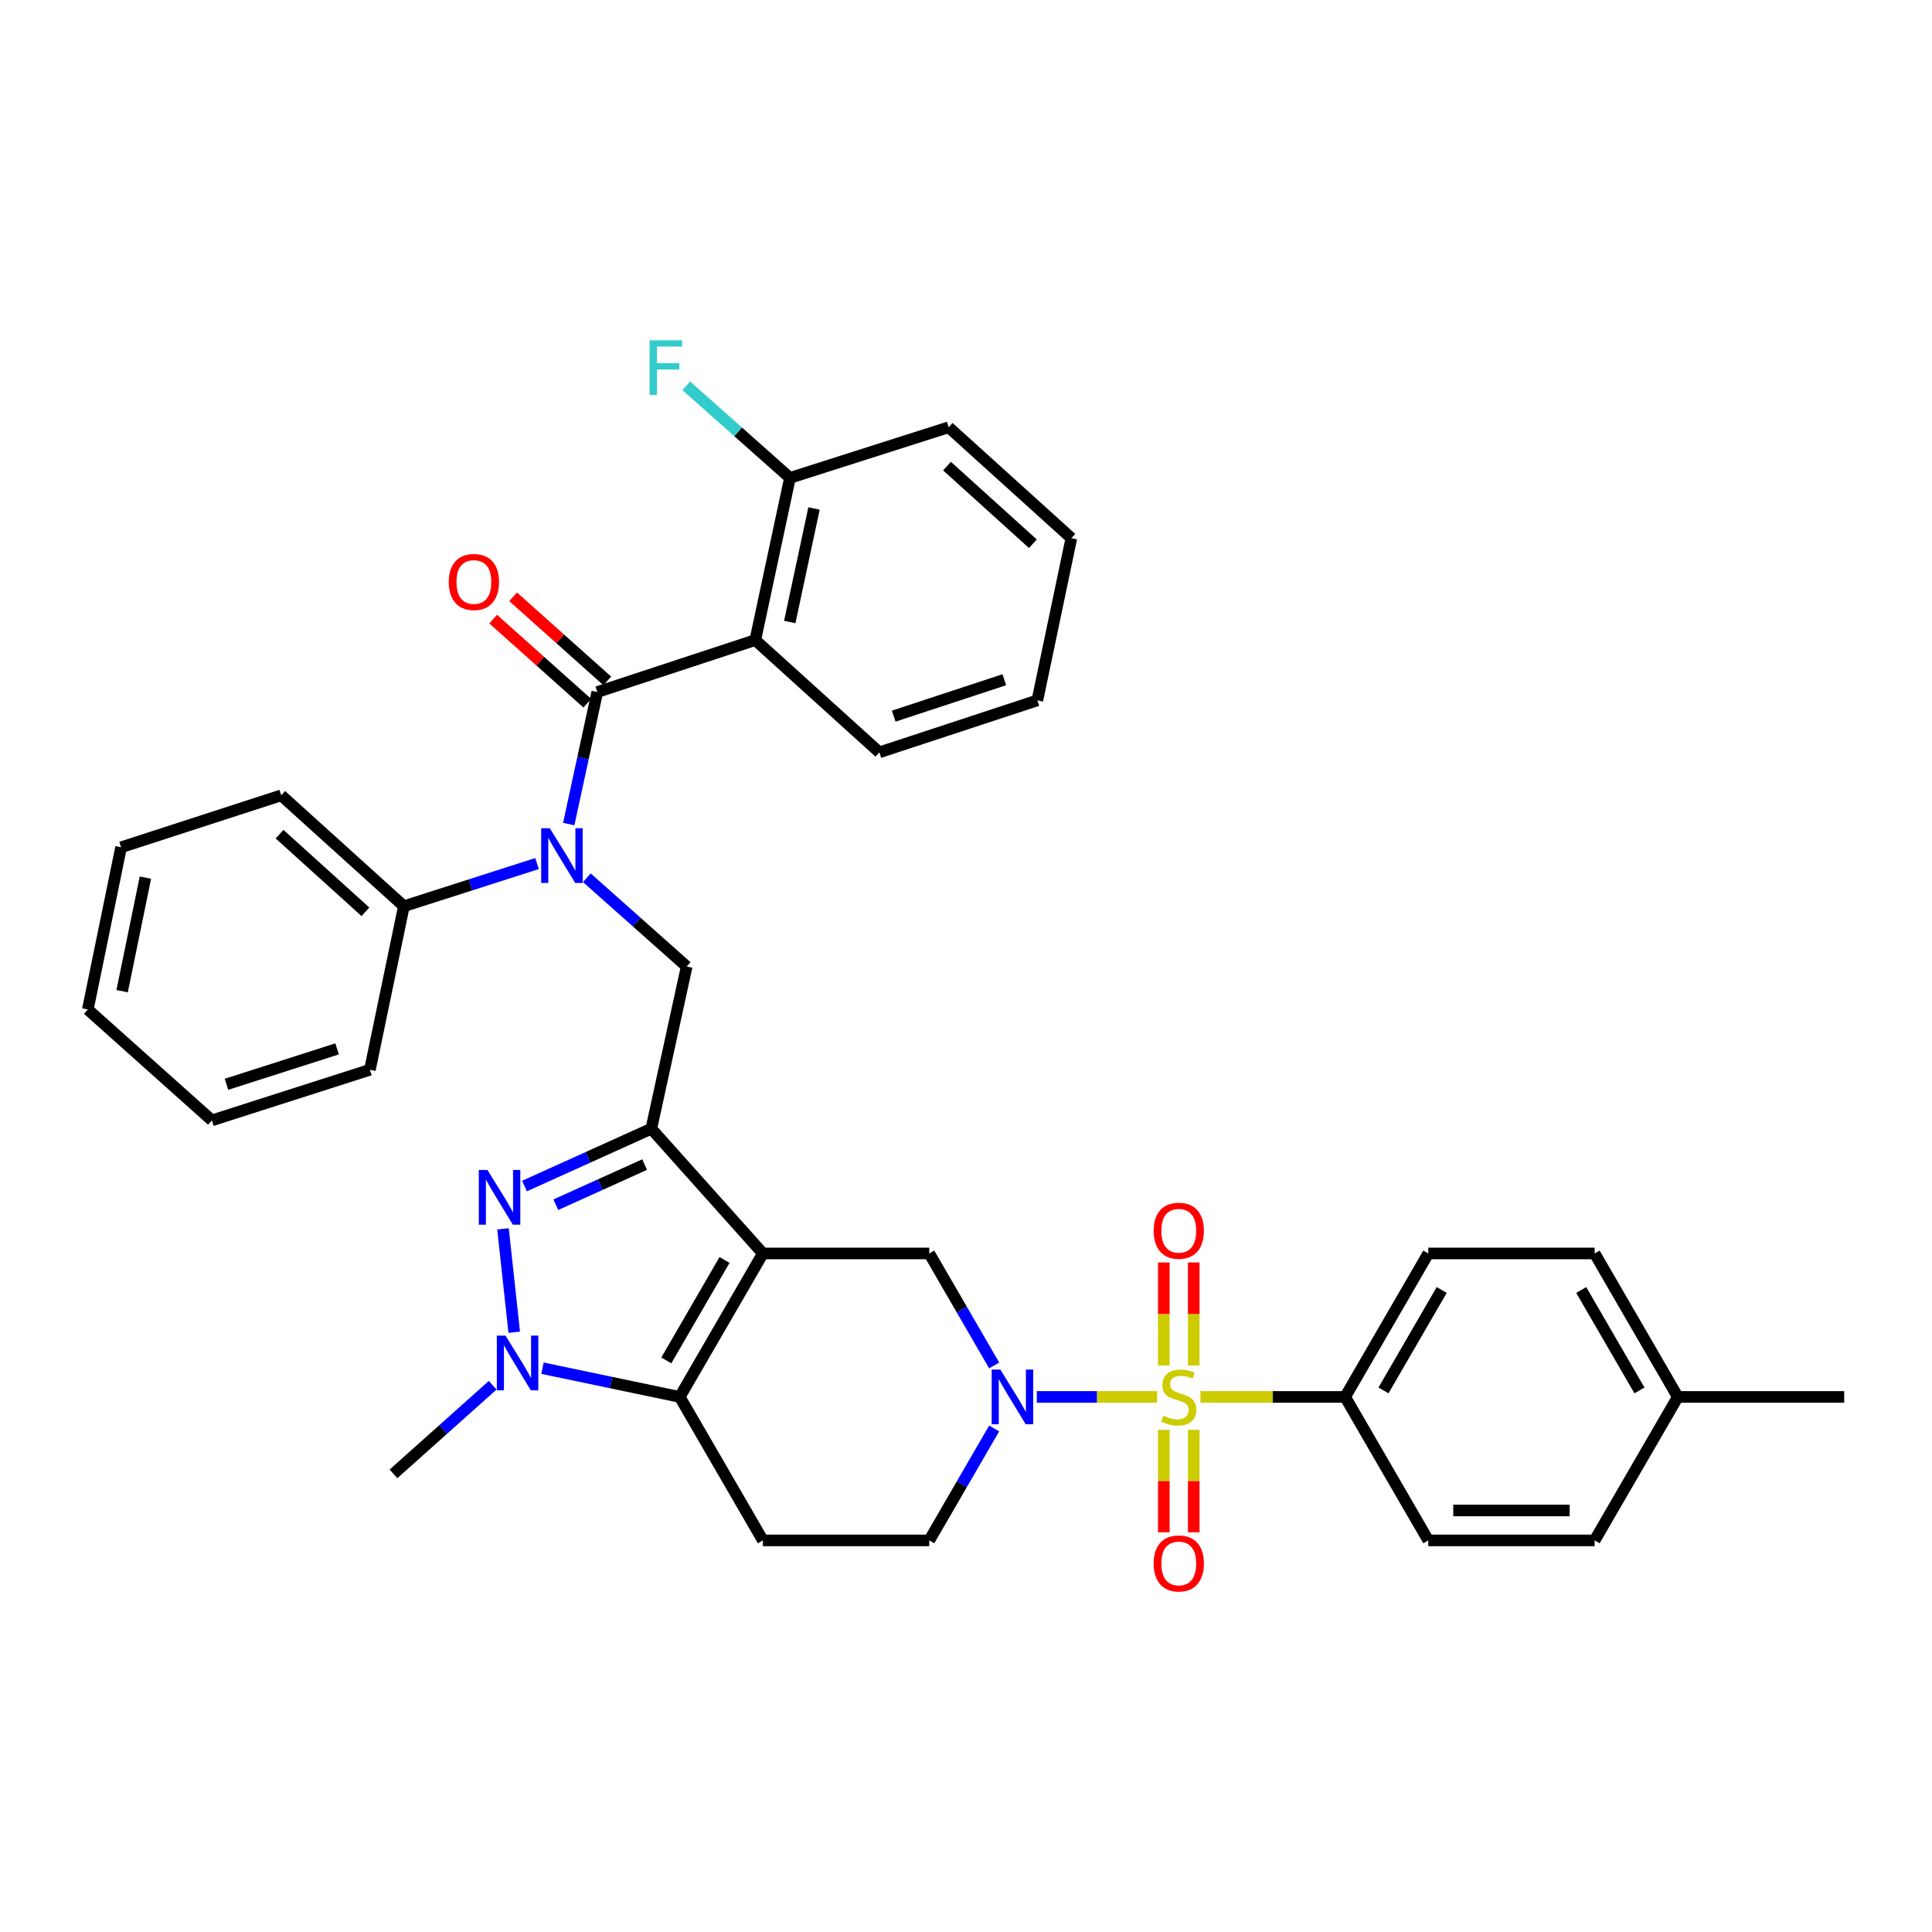 <?xml version='1.0' encoding='iso-8859-1'?>
<svg version='1.1' baseProfile='full'
              xmlns='http://www.w3.org/2000/svg'
                      xmlns:rdkit='http://www.rdkit.org/xml'
                      xmlns:xlink='http://www.w3.org/1999/xlink'
                  xml:space='preserve'
width='1000px' height='1000px' viewBox='0 0 1000 1000'>
<!-- END OF HEADER -->
<rect style='opacity:1.0;fill:#FFFFFF;stroke:none' width='1000' height='1000' x='0' y='0'> </rect>
<path class='bond-1' d='M 394.87,648.787 L 337.12,584.213' style='fill:none;fill-rule:evenodd;stroke:#000000;stroke-width:6px;stroke-linecap:butt;stroke-linejoin:miter;stroke-opacity:1' />
<path class='bond-3' d='M 394.87,648.787 L 351.835,723.05' style='fill:none;fill-rule:evenodd;stroke:#000000;stroke-width:6px;stroke-linecap:butt;stroke-linejoin:miter;stroke-opacity:1' />
<path class='bond-3' d='M 375.013,652.16 L 344.889,704.145' style='fill:none;fill-rule:evenodd;stroke:#000000;stroke-width:6px;stroke-linecap:butt;stroke-linejoin:miter;stroke-opacity:1' />
<path class='bond-9' d='M 394.87,648.787 L 480.982,648.787' style='fill:none;fill-rule:evenodd;stroke:#000000;stroke-width:6px;stroke-linecap:butt;stroke-linejoin:miter;stroke-opacity:1' />
<path class='bond-0' d='M 598.897,723.05 L 567.772,723.05' style='fill:none;fill-rule:evenodd;stroke:#CCCC00;stroke-width:6px;stroke-linecap:butt;stroke-linejoin:miter;stroke-opacity:1' />
<path class='bond-0' d='M 567.772,723.05 L 536.646,723.05' style='fill:none;fill-rule:evenodd;stroke:#0000FF;stroke-width:6px;stroke-linecap:butt;stroke-linejoin:miter;stroke-opacity:1' />
<path class='bond-12' d='M 621.362,723.05 L 658.798,723.05' style='fill:none;fill-rule:evenodd;stroke:#CCCC00;stroke-width:6px;stroke-linecap:butt;stroke-linejoin:miter;stroke-opacity:1' />
<path class='bond-12' d='M 658.798,723.05 L 696.234,723.05' style='fill:none;fill-rule:evenodd;stroke:#000000;stroke-width:6px;stroke-linecap:butt;stroke-linejoin:miter;stroke-opacity:1' />
<path class='bond-13' d='M 617.874,706.778 L 617.874,680.119' style='fill:none;fill-rule:evenodd;stroke:#CCCC00;stroke-width:6px;stroke-linecap:butt;stroke-linejoin:miter;stroke-opacity:1' />
<path class='bond-13' d='M 617.874,680.119 L 617.874,653.46' style='fill:none;fill-rule:evenodd;stroke:#FF0000;stroke-width:6px;stroke-linecap:butt;stroke-linejoin:miter;stroke-opacity:1' />
<path class='bond-13' d='M 602.385,706.778 L 602.385,680.119' style='fill:none;fill-rule:evenodd;stroke:#CCCC00;stroke-width:6px;stroke-linecap:butt;stroke-linejoin:miter;stroke-opacity:1' />
<path class='bond-13' d='M 602.385,680.119 L 602.385,653.46' style='fill:none;fill-rule:evenodd;stroke:#FF0000;stroke-width:6px;stroke-linecap:butt;stroke-linejoin:miter;stroke-opacity:1' />
<path class='bond-14' d='M 602.385,740.083 L 602.385,766.595' style='fill:none;fill-rule:evenodd;stroke:#CCCC00;stroke-width:6px;stroke-linecap:butt;stroke-linejoin:miter;stroke-opacity:1' />
<path class='bond-14' d='M 602.385,766.595 L 602.385,793.107' style='fill:none;fill-rule:evenodd;stroke:#FF0000;stroke-width:6px;stroke-linecap:butt;stroke-linejoin:miter;stroke-opacity:1' />
<path class='bond-14' d='M 617.874,740.083 L 617.874,766.595' style='fill:none;fill-rule:evenodd;stroke:#CCCC00;stroke-width:6px;stroke-linecap:butt;stroke-linejoin:miter;stroke-opacity:1' />
<path class='bond-14' d='M 617.874,766.595 L 617.874,793.107' style='fill:none;fill-rule:evenodd;stroke:#FF0000;stroke-width:6px;stroke-linecap:butt;stroke-linejoin:miter;stroke-opacity:1' />
<path class='bond-2' d='M 337.12,584.213 L 304.293,599.055' style='fill:none;fill-rule:evenodd;stroke:#000000;stroke-width:6px;stroke-linecap:butt;stroke-linejoin:miter;stroke-opacity:1' />
<path class='bond-2' d='M 304.293,599.055 L 271.467,613.897' style='fill:none;fill-rule:evenodd;stroke:#0000FF;stroke-width:6px;stroke-linecap:butt;stroke-linejoin:miter;stroke-opacity:1' />
<path class='bond-2' d='M 333.653,602.78 L 310.675,613.169' style='fill:none;fill-rule:evenodd;stroke:#000000;stroke-width:6px;stroke-linecap:butt;stroke-linejoin:miter;stroke-opacity:1' />
<path class='bond-2' d='M 310.675,613.169 L 287.696,623.558' style='fill:none;fill-rule:evenodd;stroke:#0000FF;stroke-width:6px;stroke-linecap:butt;stroke-linejoin:miter;stroke-opacity:1' />
<path class='bond-10' d='M 337.12,584.213 L 355.424,500.269' style='fill:none;fill-rule:evenodd;stroke:#000000;stroke-width:6px;stroke-linecap:butt;stroke-linejoin:miter;stroke-opacity:1' />
<path class='bond-36' d='M 260.347,636.044 L 266.169,689.572' style='fill:none;fill-rule:evenodd;stroke:#0000FF;stroke-width:6px;stroke-linecap:butt;stroke-linejoin:miter;stroke-opacity:1' />
<path class='bond-5' d='M 351.835,723.05 L 316.309,715.613' style='fill:none;fill-rule:evenodd;stroke:#000000;stroke-width:6px;stroke-linecap:butt;stroke-linejoin:miter;stroke-opacity:1' />
<path class='bond-5' d='M 316.309,715.613 L 280.784,708.176' style='fill:none;fill-rule:evenodd;stroke:#0000FF;stroke-width:6px;stroke-linecap:butt;stroke-linejoin:miter;stroke-opacity:1' />
<path class='bond-11' d='M 351.835,723.05 L 394.87,797.313' style='fill:none;fill-rule:evenodd;stroke:#000000;stroke-width:6px;stroke-linecap:butt;stroke-linejoin:miter;stroke-opacity:1' />
<path class='bond-4' d='M 514.581,706.744 L 497.782,677.766' style='fill:none;fill-rule:evenodd;stroke:#0000FF;stroke-width:6px;stroke-linecap:butt;stroke-linejoin:miter;stroke-opacity:1' />
<path class='bond-4' d='M 497.782,677.766 L 480.982,648.787' style='fill:none;fill-rule:evenodd;stroke:#000000;stroke-width:6px;stroke-linecap:butt;stroke-linejoin:miter;stroke-opacity:1' />
<path class='bond-15' d='M 514.581,739.356 L 497.782,768.335' style='fill:none;fill-rule:evenodd;stroke:#0000FF;stroke-width:6px;stroke-linecap:butt;stroke-linejoin:miter;stroke-opacity:1' />
<path class='bond-15' d='M 497.782,768.335 L 480.982,797.313' style='fill:none;fill-rule:evenodd;stroke:#000000;stroke-width:6px;stroke-linecap:butt;stroke-linejoin:miter;stroke-opacity:1' />
<path class='bond-21' d='M 255.006,717 L 229.338,739.938' style='fill:none;fill-rule:evenodd;stroke:#0000FF;stroke-width:6px;stroke-linecap:butt;stroke-linejoin:miter;stroke-opacity:1' />
<path class='bond-21' d='M 229.338,739.938 L 203.67,762.875' style='fill:none;fill-rule:evenodd;stroke:#000000;stroke-width:6px;stroke-linecap:butt;stroke-linejoin:miter;stroke-opacity:1' />
<path class='bond-6' d='M 309.153,358.206 L 301.766,392.368' style='fill:none;fill-rule:evenodd;stroke:#000000;stroke-width:6px;stroke-linecap:butt;stroke-linejoin:miter;stroke-opacity:1' />
<path class='bond-6' d='M 301.766,392.368 L 294.38,426.53' style='fill:none;fill-rule:evenodd;stroke:#0000FF;stroke-width:6px;stroke-linecap:butt;stroke-linejoin:miter;stroke-opacity:1' />
<path class='bond-8' d='M 309.153,358.206 L 390.937,331.306' style='fill:none;fill-rule:evenodd;stroke:#000000;stroke-width:6px;stroke-linecap:butt;stroke-linejoin:miter;stroke-opacity:1' />
<path class='bond-17' d='M 314.313,352.43 L 289.949,330.666' style='fill:none;fill-rule:evenodd;stroke:#000000;stroke-width:6px;stroke-linecap:butt;stroke-linejoin:miter;stroke-opacity:1' />
<path class='bond-17' d='M 289.949,330.666 L 265.586,308.902' style='fill:none;fill-rule:evenodd;stroke:#FF0000;stroke-width:6px;stroke-linecap:butt;stroke-linejoin:miter;stroke-opacity:1' />
<path class='bond-17' d='M 303.994,363.981 L 279.63,342.218' style='fill:none;fill-rule:evenodd;stroke:#000000;stroke-width:6px;stroke-linecap:butt;stroke-linejoin:miter;stroke-opacity:1' />
<path class='bond-17' d='M 279.63,342.218 L 255.267,320.454' style='fill:none;fill-rule:evenodd;stroke:#FF0000;stroke-width:6px;stroke-linecap:butt;stroke-linejoin:miter;stroke-opacity:1' />
<path class='bond-7' d='M 303.75,454.325 L 329.587,477.297' style='fill:none;fill-rule:evenodd;stroke:#0000FF;stroke-width:6px;stroke-linecap:butt;stroke-linejoin:miter;stroke-opacity:1' />
<path class='bond-7' d='M 329.587,477.297 L 355.424,500.269' style='fill:none;fill-rule:evenodd;stroke:#000000;stroke-width:6px;stroke-linecap:butt;stroke-linejoin:miter;stroke-opacity:1' />
<path class='bond-18' d='M 277.962,446.983 L 243.506,458.021' style='fill:none;fill-rule:evenodd;stroke:#0000FF;stroke-width:6px;stroke-linecap:butt;stroke-linejoin:miter;stroke-opacity:1' />
<path class='bond-18' d='M 243.506,458.021 L 209.049,469.058' style='fill:none;fill-rule:evenodd;stroke:#000000;stroke-width:6px;stroke-linecap:butt;stroke-linejoin:miter;stroke-opacity:1' />
<path class='bond-16' d='M 390.937,331.306 L 408.879,247.353' style='fill:none;fill-rule:evenodd;stroke:#000000;stroke-width:6px;stroke-linecap:butt;stroke-linejoin:miter;stroke-opacity:1' />
<path class='bond-16' d='M 408.776,321.95 L 421.335,263.183' style='fill:none;fill-rule:evenodd;stroke:#000000;stroke-width:6px;stroke-linecap:butt;stroke-linejoin:miter;stroke-opacity:1' />
<path class='bond-23' d='M 390.937,331.306 L 455.158,389.417' style='fill:none;fill-rule:evenodd;stroke:#000000;stroke-width:6px;stroke-linecap:butt;stroke-linejoin:miter;stroke-opacity:1' />
<path class='bond-37' d='M 394.87,797.313 L 480.982,797.313' style='fill:none;fill-rule:evenodd;stroke:#000000;stroke-width:6px;stroke-linecap:butt;stroke-linejoin:miter;stroke-opacity:1' />
<path class='bond-19' d='M 696.234,723.05 L 739.286,648.787' style='fill:none;fill-rule:evenodd;stroke:#000000;stroke-width:6px;stroke-linecap:butt;stroke-linejoin:miter;stroke-opacity:1' />
<path class='bond-19' d='M 716.092,719.679 L 746.228,667.695' style='fill:none;fill-rule:evenodd;stroke:#000000;stroke-width:6px;stroke-linecap:butt;stroke-linejoin:miter;stroke-opacity:1' />
<path class='bond-20' d='M 696.234,723.05 L 739.286,797.313' style='fill:none;fill-rule:evenodd;stroke:#000000;stroke-width:6px;stroke-linecap:butt;stroke-linejoin:miter;stroke-opacity:1' />
<path class='bond-22' d='M 408.879,247.353 L 382.048,223.52' style='fill:none;fill-rule:evenodd;stroke:#000000;stroke-width:6px;stroke-linecap:butt;stroke-linejoin:miter;stroke-opacity:1' />
<path class='bond-22' d='M 382.048,223.52 L 355.218,199.687' style='fill:none;fill-rule:evenodd;stroke:#33CCCC;stroke-width:6px;stroke-linecap:butt;stroke-linejoin:miter;stroke-opacity:1' />
<path class='bond-27' d='M 408.879,247.353 L 491.033,221.15' style='fill:none;fill-rule:evenodd;stroke:#000000;stroke-width:6px;stroke-linecap:butt;stroke-linejoin:miter;stroke-opacity:1' />
<path class='bond-28' d='M 209.049,469.058 L 145.559,411.661' style='fill:none;fill-rule:evenodd;stroke:#000000;stroke-width:6px;stroke-linecap:butt;stroke-linejoin:miter;stroke-opacity:1' />
<path class='bond-28' d='M 189.138,471.939 L 144.695,431.761' style='fill:none;fill-rule:evenodd;stroke:#000000;stroke-width:6px;stroke-linecap:butt;stroke-linejoin:miter;stroke-opacity:1' />
<path class='bond-29' d='M 209.049,469.058 L 191.468,553.716' style='fill:none;fill-rule:evenodd;stroke:#000000;stroke-width:6px;stroke-linecap:butt;stroke-linejoin:miter;stroke-opacity:1' />
<path class='bond-24' d='M 739.286,648.787 L 825.381,648.787' style='fill:none;fill-rule:evenodd;stroke:#000000;stroke-width:6px;stroke-linecap:butt;stroke-linejoin:miter;stroke-opacity:1' />
<path class='bond-25' d='M 739.286,797.313 L 825.381,797.313' style='fill:none;fill-rule:evenodd;stroke:#000000;stroke-width:6px;stroke-linecap:butt;stroke-linejoin:miter;stroke-opacity:1' />
<path class='bond-25' d='M 752.2,781.824 L 812.467,781.824' style='fill:none;fill-rule:evenodd;stroke:#000000;stroke-width:6px;stroke-linecap:butt;stroke-linejoin:miter;stroke-opacity:1' />
<path class='bond-31' d='M 455.158,389.417 L 536.942,362.508' style='fill:none;fill-rule:evenodd;stroke:#000000;stroke-width:6px;stroke-linecap:butt;stroke-linejoin:miter;stroke-opacity:1' />
<path class='bond-31' d='M 462.585,370.667 L 519.834,351.831' style='fill:none;fill-rule:evenodd;stroke:#000000;stroke-width:6px;stroke-linecap:butt;stroke-linejoin:miter;stroke-opacity:1' />
<path class='bond-38' d='M 825.381,648.787 L 868.433,723.05' style='fill:none;fill-rule:evenodd;stroke:#000000;stroke-width:6px;stroke-linecap:butt;stroke-linejoin:miter;stroke-opacity:1' />
<path class='bond-38' d='M 818.438,667.695 L 848.575,719.679' style='fill:none;fill-rule:evenodd;stroke:#000000;stroke-width:6px;stroke-linecap:butt;stroke-linejoin:miter;stroke-opacity:1' />
<path class='bond-26' d='M 825.381,797.313 L 868.433,723.05' style='fill:none;fill-rule:evenodd;stroke:#000000;stroke-width:6px;stroke-linecap:butt;stroke-linejoin:miter;stroke-opacity:1' />
<path class='bond-30' d='M 868.433,723.05 L 954.545,723.05' style='fill:none;fill-rule:evenodd;stroke:#000000;stroke-width:6px;stroke-linecap:butt;stroke-linejoin:miter;stroke-opacity:1' />
<path class='bond-40' d='M 491.033,221.15 L 554.531,278.564' style='fill:none;fill-rule:evenodd;stroke:#000000;stroke-width:6px;stroke-linecap:butt;stroke-linejoin:miter;stroke-opacity:1' />
<path class='bond-40' d='M 490.17,241.252 L 534.618,281.441' style='fill:none;fill-rule:evenodd;stroke:#000000;stroke-width:6px;stroke-linecap:butt;stroke-linejoin:miter;stroke-opacity:1' />
<path class='bond-34' d='M 145.559,411.661 L 62.674,438.561' style='fill:none;fill-rule:evenodd;stroke:#000000;stroke-width:6px;stroke-linecap:butt;stroke-linejoin:miter;stroke-opacity:1' />
<path class='bond-33' d='M 191.468,553.716 L 109.675,579.911' style='fill:none;fill-rule:evenodd;stroke:#000000;stroke-width:6px;stroke-linecap:butt;stroke-linejoin:miter;stroke-opacity:1' />
<path class='bond-33' d='M 174.475,542.894 L 117.22,561.23' style='fill:none;fill-rule:evenodd;stroke:#000000;stroke-width:6px;stroke-linecap:butt;stroke-linejoin:miter;stroke-opacity:1' />
<path class='bond-32' d='M 536.942,362.508 L 554.531,278.564' style='fill:none;fill-rule:evenodd;stroke:#000000;stroke-width:6px;stroke-linecap:butt;stroke-linejoin:miter;stroke-opacity:1' />
<path class='bond-35' d='M 109.675,579.911 L 45.455,522.514' style='fill:none;fill-rule:evenodd;stroke:#000000;stroke-width:6px;stroke-linecap:butt;stroke-linejoin:miter;stroke-opacity:1' />
<path class='bond-39' d='M 62.674,438.561 L 45.455,522.514' style='fill:none;fill-rule:evenodd;stroke:#000000;stroke-width:6px;stroke-linecap:butt;stroke-linejoin:miter;stroke-opacity:1' />
<path class='bond-39' d='M 75.264,454.266 L 63.211,513.033' style='fill:none;fill-rule:evenodd;stroke:#000000;stroke-width:6px;stroke-linecap:butt;stroke-linejoin:miter;stroke-opacity:1' />
<path  class='atom-1' d='M 602.13 732.77
Q 602.45 732.89, 603.77 733.45
Q 605.09 734.01, 606.53 734.37
Q 608.01 734.69, 609.45 734.69
Q 612.13 734.69, 613.69 733.41
Q 615.25 732.09, 615.25 729.81
Q 615.25 728.25, 614.45 727.29
Q 613.69 726.33, 612.49 725.81
Q 611.29 725.29, 609.29 724.69
Q 606.77 723.93, 605.25 723.21
Q 603.77 722.49, 602.69 720.97
Q 601.65 719.45, 601.65 716.89
Q 601.65 713.33, 604.05 711.13
Q 606.49 708.93, 611.29 708.93
Q 614.57 708.93, 618.29 710.49
L 617.37 713.57
Q 613.97 712.17, 611.41 712.17
Q 608.65 712.17, 607.13 713.33
Q 605.61 714.45, 605.65 716.41
Q 605.65 717.93, 606.41 718.85
Q 607.21 719.77, 608.33 720.29
Q 609.49 720.81, 611.41 721.41
Q 613.97 722.21, 615.49 723.01
Q 617.01 723.81, 618.09 725.45
Q 619.21 727.05, 619.21 729.81
Q 619.21 733.73, 616.57 735.85
Q 613.97 737.93, 609.61 737.93
Q 607.09 737.93, 605.17 737.37
Q 603.29 736.85, 601.05 735.93
L 602.13 732.77
' fill='#CCCC00'/>
<path  class='atom-3' d='M 252.312 605.567
L 261.592 620.567
Q 262.512 622.047, 263.992 624.727
Q 265.472 627.407, 265.552 627.567
L 265.552 605.567
L 269.312 605.567
L 269.312 633.887
L 265.432 633.887
L 255.472 617.487
Q 254.312 615.567, 253.072 613.367
Q 251.872 611.167, 251.512 610.487
L 251.512 633.887
L 247.832 633.887
L 247.832 605.567
L 252.312 605.567
' fill='#0000FF'/>
<path  class='atom-5' d='M 517.774 708.89
L 527.054 723.89
Q 527.974 725.37, 529.454 728.05
Q 530.934 730.73, 531.014 730.89
L 531.014 708.89
L 534.774 708.89
L 534.774 737.21
L 530.894 737.21
L 520.934 720.81
Q 519.774 718.89, 518.534 716.69
Q 517.334 714.49, 516.974 713.81
L 516.974 737.21
L 513.294 737.21
L 513.294 708.89
L 517.774 708.89
' fill='#0000FF'/>
<path  class='atom-6' d='M 261.64 691.318
L 270.92 706.318
Q 271.84 707.798, 273.32 710.478
Q 274.8 713.158, 274.88 713.318
L 274.88 691.318
L 278.64 691.318
L 278.64 719.638
L 274.76 719.638
L 264.8 703.238
Q 263.64 701.318, 262.4 699.118
Q 261.2 696.918, 260.84 696.238
L 260.84 719.638
L 257.16 719.638
L 257.16 691.318
L 261.64 691.318
' fill='#0000FF'/>
<path  class='atom-8' d='M 284.59 428.695
L 293.87 443.695
Q 294.79 445.175, 296.27 447.855
Q 297.75 450.535, 297.83 450.695
L 297.83 428.695
L 301.59 428.695
L 301.59 457.015
L 297.71 457.015
L 287.75 440.615
Q 286.59 438.695, 285.35 436.495
Q 284.15 434.295, 283.79 433.615
L 283.79 457.015
L 280.11 457.015
L 280.11 428.695
L 284.59 428.695
' fill='#0000FF'/>
<path  class='atom-14' d='M 597.13 637.035
Q 597.13 630.235, 600.49 626.435
Q 603.85 622.635, 610.13 622.635
Q 616.41 622.635, 619.77 626.435
Q 623.13 630.235, 623.13 637.035
Q 623.13 643.915, 619.73 647.835
Q 616.33 651.715, 610.13 651.715
Q 603.89 651.715, 600.49 647.835
Q 597.13 643.955, 597.13 637.035
M 610.13 648.515
Q 614.45 648.515, 616.77 645.635
Q 619.13 642.715, 619.13 637.035
Q 619.13 631.475, 616.77 628.675
Q 614.45 625.835, 610.13 625.835
Q 605.81 625.835, 603.45 628.635
Q 601.13 631.435, 601.13 637.035
Q 601.13 642.755, 603.45 645.635
Q 605.81 648.515, 610.13 648.515
' fill='#FF0000'/>
<path  class='atom-15' d='M 597.13 809.234
Q 597.13 802.434, 600.49 798.634
Q 603.85 794.834, 610.13 794.834
Q 616.41 794.834, 619.77 798.634
Q 623.13 802.434, 623.13 809.234
Q 623.13 816.114, 619.73 820.034
Q 616.33 823.914, 610.13 823.914
Q 603.89 823.914, 600.49 820.034
Q 597.13 816.154, 597.13 809.234
M 610.13 820.714
Q 614.45 820.714, 616.77 817.834
Q 619.13 814.914, 619.13 809.234
Q 619.13 803.674, 616.77 800.874
Q 614.45 798.034, 610.13 798.034
Q 605.81 798.034, 603.45 800.834
Q 601.13 803.634, 601.13 809.234
Q 601.13 814.954, 603.45 817.834
Q 605.81 820.714, 610.13 820.714
' fill='#FF0000'/>
<path  class='atom-18' d='M 232.285 301.233
Q 232.285 294.433, 235.645 290.633
Q 239.005 286.833, 245.285 286.833
Q 251.565 286.833, 254.925 290.633
Q 258.285 294.433, 258.285 301.233
Q 258.285 308.113, 254.885 312.033
Q 251.485 315.913, 245.285 315.913
Q 239.045 315.913, 235.645 312.033
Q 232.285 308.153, 232.285 301.233
M 245.285 312.713
Q 249.605 312.713, 251.925 309.833
Q 254.285 306.913, 254.285 301.233
Q 254.285 295.673, 251.925 292.873
Q 249.605 290.033, 245.285 290.033
Q 240.965 290.033, 238.605 292.833
Q 236.285 295.633, 236.285 301.233
Q 236.285 306.953, 238.605 309.833
Q 240.965 312.713, 245.285 312.713
' fill='#FF0000'/>
<path  class='atom-23' d='M 336.23 176.14
L 353.07 176.14
L 353.07 179.38
L 340.03 179.38
L 340.03 187.98
L 351.63 187.98
L 351.63 191.26
L 340.03 191.26
L 340.03 204.46
L 336.23 204.46
L 336.23 176.14
' fill='#33CCCC'/>
</svg>
